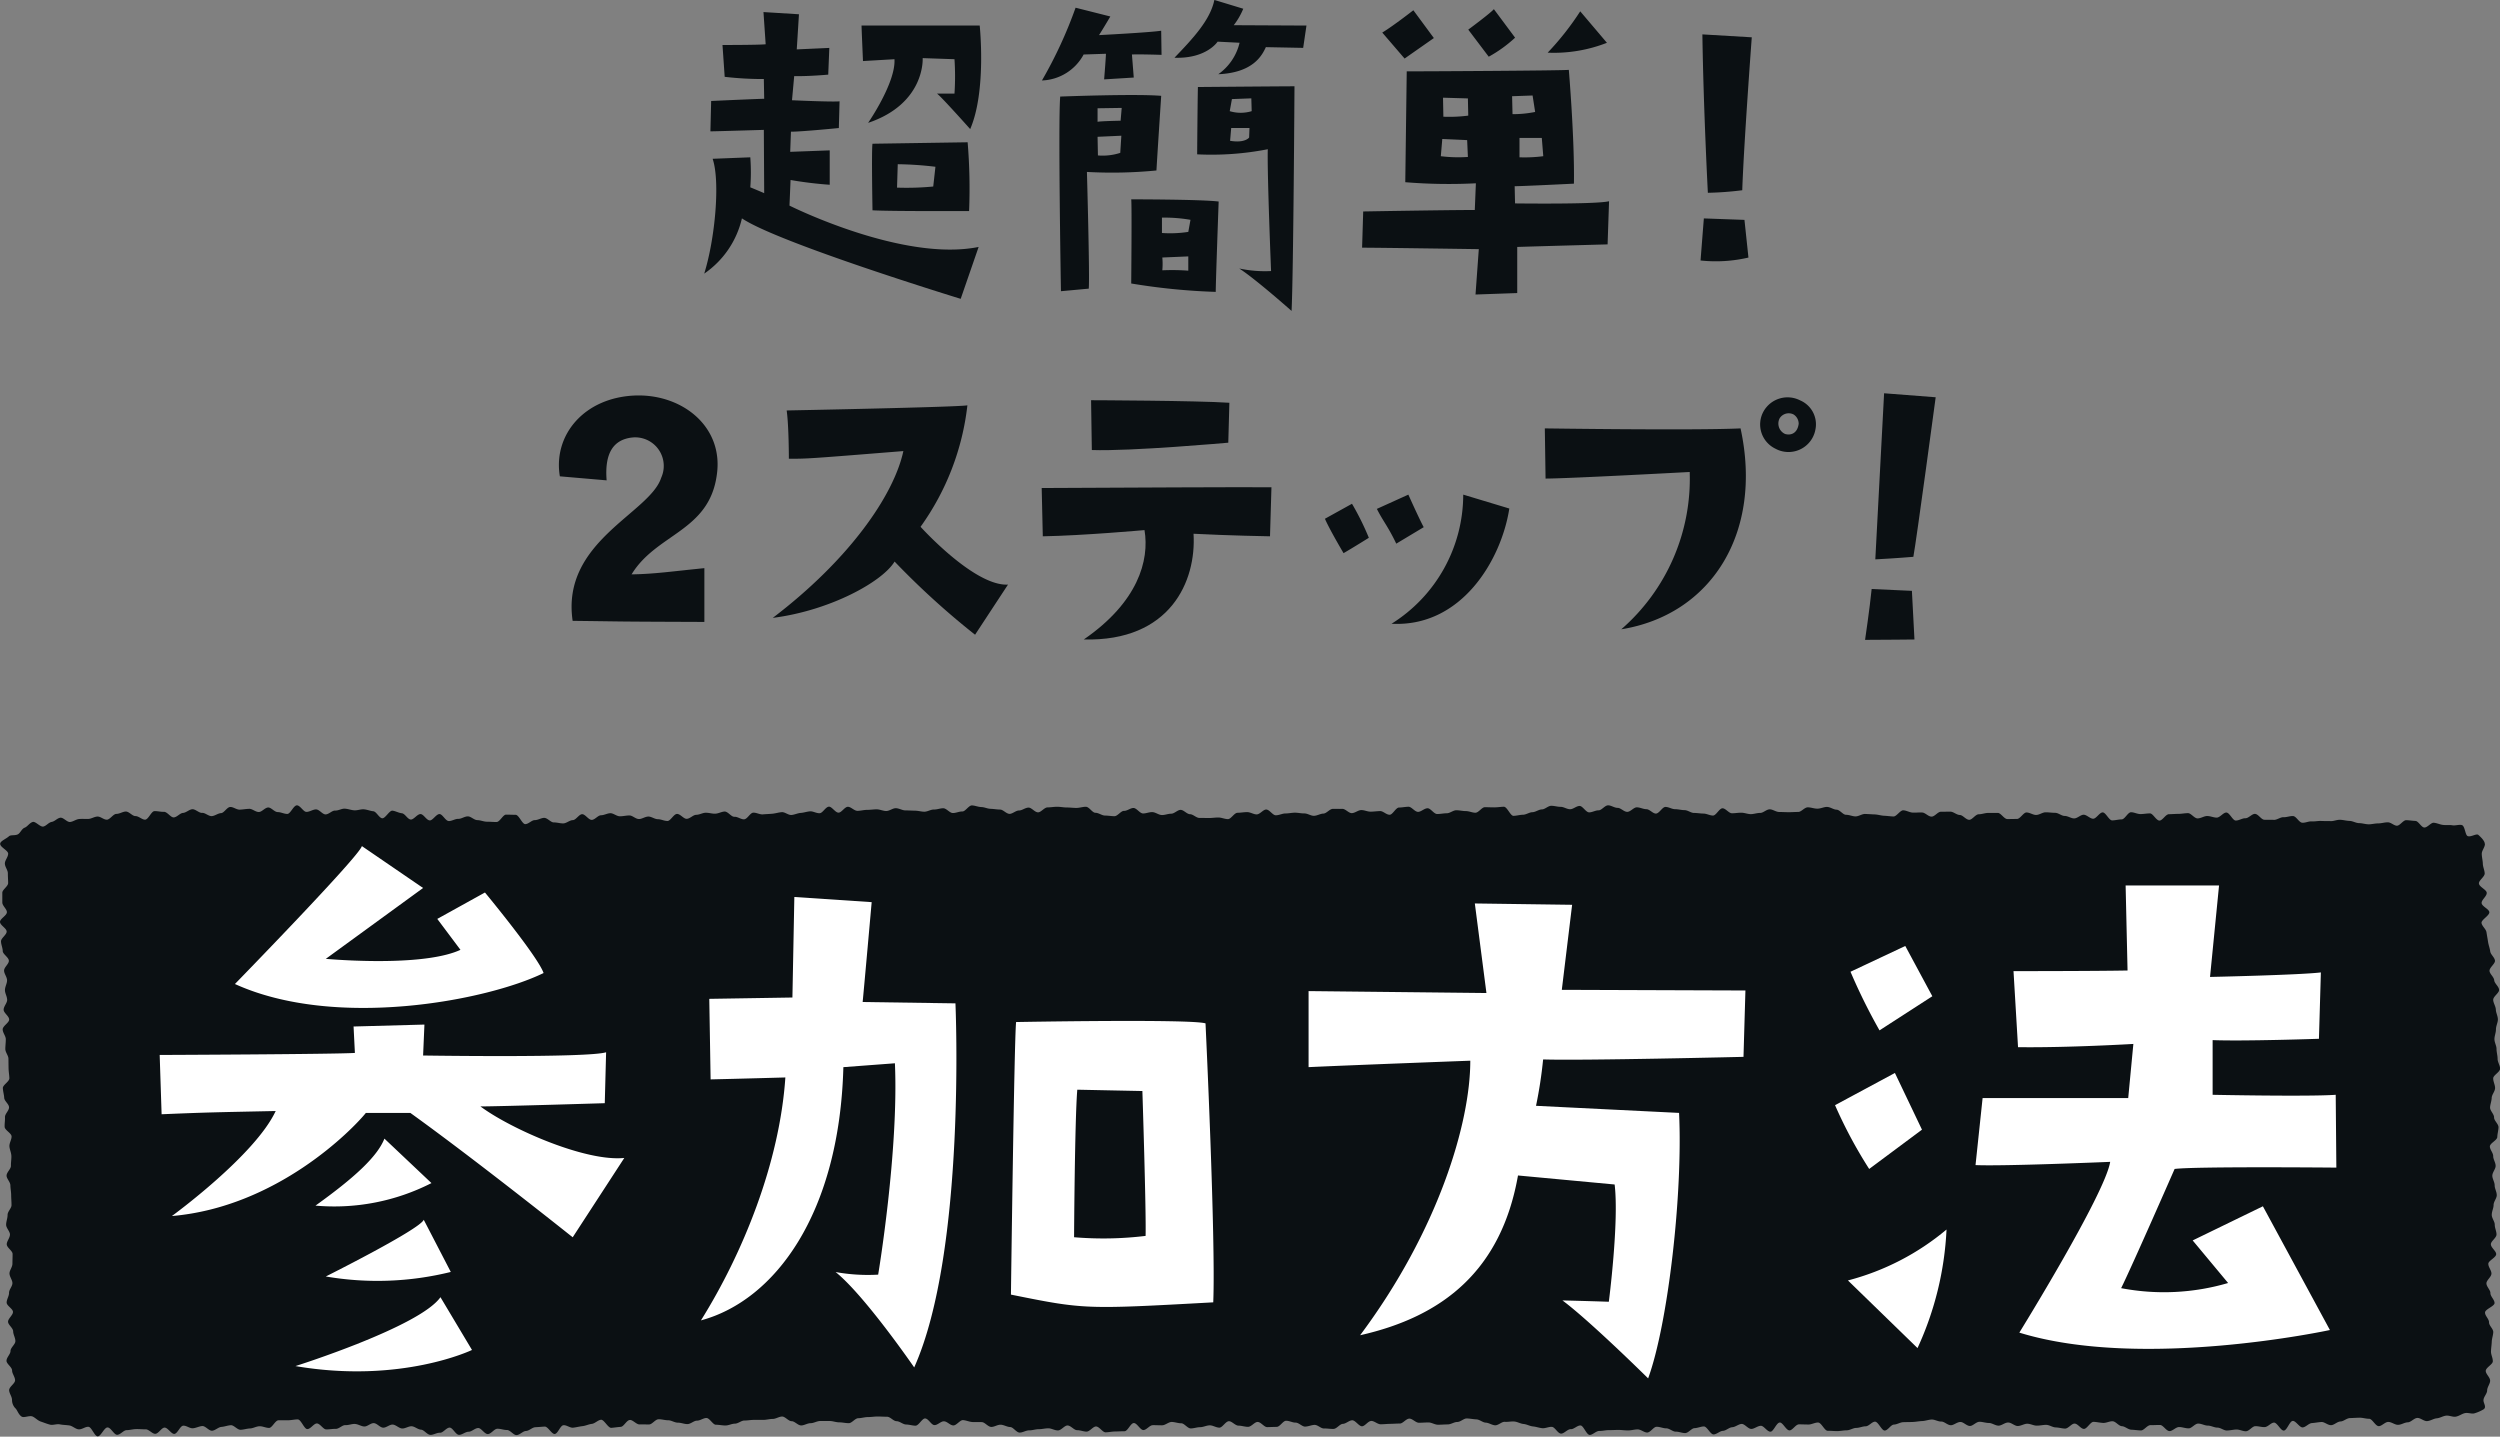 <svg xmlns="http://www.w3.org/2000/svg" xmlns:xlink="http://www.w3.org/1999/xlink" width="187.891" height="107.975" viewBox="0 0 187.891 107.975">
  <rect x="0" y="0" width="187.891" height="107.975" fill="#808080" stroke="none"/>
  <defs>
    <clipPath id="clip-path">
      <rect id="長方形_265" data-name="長方形 265" width="187.891" height="47.448" transform="translate(0 0)" fill="#0b1013"/>
    </clipPath>
  </defs>
  <g id="join_ttl" transform="translate(-589 -1299.473)">
    <g id="グループ_686" data-name="グループ 686" transform="translate(589 1360)">
      <g id="グループ_685" data-name="グループ 685" clip-path="url(#clip-path)">
        <path id="パス_21117" data-name="パス 21117" d="M186.758,2.9c0,.256-.24.5-.237.738,0,.256.073.5.079.738.007.257.131.5.141.732.01.257-.448.527-.434.762.015.257.569.463.587.7.02.256-.408.541-.385.775.026.255.551.443.58.677.031.253-.62.584-.587.82s.336.454.372.693.083.481.119.724.129.47.163.716.326.443.357.693c.028.234-.434.528-.409.782.023.232.332.446.352.7.018.234.351.459.366.716.014.234-.453.5-.443.758.009.235.188.472.2.728.006.236.151.481.153.737,0,.239-.145.487-.145.743s-.113.5-.114.736c0,.256.158.5.157.739,0,.257.082.5.08.74,0,.256.189.5.186.739,0,.257-.511.493-.516.726-.005.257.146.5.141.739-.007.256-.247.493-.254.729-.008.253-.114.491-.122.73s.307.5.3.743.343.5.334.746-.083.477-.092.726-.549.458-.557.711c-.007.233.257.483.25.737,0,.233.187.479.182.733-.005.235-.245.474-.249.729,0,.233.179.479.177.733,0,.235.159.479.157.732,0,.237-.238.48-.238.736,0,.237-.138.483-.138.739s.226.5.225.737c0,.256.134.5.132.739,0,.256-.421.5-.424.733,0,.257.4.51.4.744,0,.256-.585.489-.591.722-.006.257.243.508.235.743-.008.256-.368.486-.377.722-.01.254.307.509.3.747s.322.509.31.748-.7.455-.715.7.307.5.3.745.328.491.318.742c-.009.234-.106.471-.114.724-.008.234-.051.474-.057.728-.006.234.142.479.137.735,0,.234-.528.469-.531.723,0,.235.332.482.33.735,0,.236-.224.48-.225.736,0,.237-.276.484-.276.738,0,.228.246.5.017.672a2.923,2.923,0,0,1-.678.3c-.2.078-.494-.07-.751-.006-.218.054-.42.217-.673.263-.226.039-.486-.108-.737-.075-.231.029-.451.18-.7.2-.234.022-.462.191-.711.208s-.493-.25-.742-.237-.467.322-.715.329-.482.185-.729.188-.488-.218-.735-.218-.485.317-.715.318c-.248,0-.491-.557-.722-.554-.249,0-.491-.085-.721-.082-.249.005-.489.024-.719.029-.249.005-.482.247-.71.254-.249.008-.478.27-.706.278-.249.011-.5-.249-.728-.237-.248.012-.484.066-.714.079-.245.014-.465.313-.7.327s-.51-.5-.745-.488-.428.709-.668.726-.5-.613-.748-.6c-.228.013-.447.326-.692.338-.227.012-.467-.076-.713-.068-.227.01-.452.374-.7.381-.228.007-.471-.137-.719-.131-.228.006-.465.072-.713.075-.229.005-.469-.221-.716-.218-.231,0-.47-.151-.718-.15-.232,0-.47-.152-.718-.152s-.486.36-.717.359c-.248,0-.486-.1-.717-.1-.248,0-.491.307-.721.305-.249-.005-.48-.456-.71-.459-.249-.005-.486.017-.715.011-.249-.007-.5.406-.728.4-.249-.01-.487-.047-.716-.056-.248-.011-.476-.253-.706-.263-.245-.012-.465-.359-.7-.371s-.484.137-.719.124-.47-.069-.71-.081-.5.542-.737.531-.447-.389-.692-.4c-.228-.011-.477.384-.724.376-.227-.007-.459-.082-.707-.088-.228-.006-.46-.188-.709-.193-.228,0-.465.061-.713.059-.228,0-.463-.14-.71-.143-.231,0-.47.171-.718.17-.232,0-.47-.262-.718-.262s-.486.236-.716.236c-.248,0-.488-.2-.718-.2-.249,0-.489-.092-.719-.09-.249,0-.484.311-.714.314-.249,0-.492-.306-.72-.3-.249,0-.482.237-.71.244-.249.006-.495-.283-.725-.276-.247.007-.491-.16-.722-.152s-.48.106-.714.115-.474.058-.71.068-.472.007-.712.016-.461.172-.7.18-.451.442-.7.449c-.228,0-.482-.673-.728-.668-.228.006-.456.345-.7.349-.228,0-.464.118-.712.121-.228,0-.464.178-.712.18-.228,0-.466.057-.713.06-.231,0-.471-.025-.719-.025-.231,0-.472-.62-.72-.62s-.486.15-.717.15c-.248,0-.487-.014-.718-.012-.249,0-.483.451-.713.454-.249,0-.5-.6-.727-.592-.249,0-.474.685-.7.69-.249.006-.5-.45-.726-.444-.249.008-.48.228-.71.235-.247.009-.5-.384-.731-.375s-.474.236-.708.247-.464.26-.7.272-.46.259-.7.27-.495-.608-.738-.6-.459.121-.7.129c-.227.008-.452.362-.7.369-.228.006-.468-.113-.716-.107-.228,0-.47-.254-.718-.249-.228,0-.466-.119-.714-.117-.228,0-.461.431-.708.433-.23,0-.47-.236-.718-.236-.231,0-.47.078-.718.078s-.486-.037-.717-.039c-.248,0-.487.02-.718.015-.249,0-.489.068-.719.062-.25-.006-.5.3-.728.3-.249-.01-.461-.7-.689-.712-.249-.01-.5.291-.728.278-.249-.014-.513.351-.743.335-.247-.018-.451-.489-.682-.507s-.5.125-.729.1-.468-.113-.7-.134-.46-.162-.7-.183-.457-.166-.7-.186c-.228-.019-.472.042-.717.023-.227-.015-.483.276-.729.262-.228-.013-.456-.187-.7-.2-.228-.009-.459-.238-.708-.246-.228-.008-.467-.063-.715-.069-.229-.006-.473.269-.72.265-.231,0-.472.185-.72.184-.232,0-.47.023-.719.023s-.485-.172-.716-.171c-.248,0-.487.021-.717.023-.249,0-.491-.313-.721-.311-.249,0-.484.367-.714.369-.249,0-.486.02-.715.023-.249.005-.485.03-.714.034-.249.006-.494-.258-.723-.251-.248.007-.473.4-.7.4s-.5-.458-.733-.45-.466.259-.7.268-.459.37-.7.38-.47-.039-.713-.031-.474-.278-.719-.271c-.227.006-.46.124-.707.129-.227.006-.47-.3-.718-.3-.228.005-.466-.141-.715-.138-.228,0-.459.457-.707.46-.228,0-.466.015-.713.017-.23,0-.47-.389-.718-.388-.232,0-.47.367-.718.367s-.486-.09-.717-.09c-.248,0-.488-.333-.718-.332-.249,0-.486.48-.716.483-.25,0-.489-.175-.719-.173-.249,0-.485.133-.714.137-.249,0-.485.092-.713.095-.249.005-.494-.392-.723-.387-.248,0-.488-.1-.719-.1s-.478.246-.712.251-.476-.015-.712-.009-.463.36-.7.366-.48-.532-.723-.526-.452.611-.7.616c-.228,0-.464.016-.711.019-.227,0-.464.06-.712.062-.228,0-.47-.441-.719-.439-.228,0-.462.383-.71.386-.228,0-.467-.109-.714-.109-.23,0-.47-.353-.718-.353-.231,0-.471.373-.719.373s-.486-.159-.716-.16c-.249,0-.488.069-.719.066-.249,0-.49.092-.72.088-.249-.005-.494.173-.723.167-.249-.007-.477-.408-.705-.415-.249-.009-.48-.167-.709-.176-.249-.012-.5.178-.725.166-.247-.013-.465-.346-.695-.36-.245-.016-.483.007-.716-.008s-.468-.126-.7-.144-.5.416-.743.4-.449-.3-.692-.31c-.228-.015-.483.3-.728.284-.227-.014-.441-.486-.687-.5-.228-.011-.487.554-.734.546-.229-.008-.462-.084-.71-.091-.228-.006-.46-.243-.708-.248-.228,0-.462-.33-.709-.334-.231,0-.472-.017-.72-.018-.231,0-.473.043-.721.043s-.486.084-.717.084c-.248,0-.487.374-.717.374-.249,0-.488-.062-.718-.062-.249,0-.487-.1-.716-.1l-.716,0c-.248,0-.486.162-.714.162-.249,0-.488.171-.717.171-.247,0-.485-.319-.715-.319-.246,0-.482-.35-.716-.35s-.476.18-.713.18-.472.072-.712.072h-.71c-.229,0-.465.049-.71.048-.228,0-.464.236-.711.235-.227,0-.464.138-.711.138-.229,0-.466-.056-.714-.056-.229,0-.465-.507-.713-.507-.229,0-.466.2-.713.2-.23,0-.469.258-.717.258-.232,0-.471-.108-.719-.108s-.488-.181-.719-.179c-.249,0-.49-.082-.721-.077-.249,0-.48.383-.71.39-.249.007-.487-.012-.716,0-.249.009-.505-.348-.734-.336-.249.014-.456.5-.684.517-.249.019-.481.056-.71.075-.247.021-.547-.63-.778-.608s-.459.285-.692.311-.464.143-.7.169-.466.089-.7.116-.492-.209-.734-.184-.409.636-.654.657c-.227.02-.51-.573-.757-.556-.227.015-.459.035-.707.049-.228.013-.452.271-.7.282-.229.009-.458.3-.706.309-.228.006-.476-.386-.723-.383-.231.005-.47-.1-.718-.094-.232,0-.47.4-.718.4s-.485-.453-.716-.454c-.248,0-.489.28-.72.277-.249,0-.493.24-.724.235-.249,0-.474-.537-.7-.544-.249-.007-.5.4-.729.386-.249-.011-.5.17-.726.16-.249-.013-.469-.375-.7-.391-.247-.015-.469-.239-.7-.255s-.5.184-.732.166-.455-.273-.691-.293-.495.249-.735.231-.445-.322-.688-.339-.486.267-.731.252c-.227-.014-.455-.179-.7-.191-.227-.011-.47.1-.718.088-.228-.009-.475.29-.724.282-.228-.007-.464.044-.712.04-.228-.005-.457-.443-.7-.448-.231,0-.473.427-.721.424-.232,0-.47-.728-.718-.728s-.488.064-.719.065c-.249,0-.49,0-.72,0-.25,0-.48.57-.71.575-.249,0-.49-.132-.72-.126-.249.008-.48.156-.709.166-.249.009-.481.093-.71.1-.249.012-.507-.357-.736-.343-.248.014-.48.111-.711.127s-.464.269-.7.287-.507-.372-.743-.352-.462.147-.7.167-.483-.21-.726-.194-.427.6-.672.618c-.228.014-.492-.486-.738-.474-.228.01-.446.458-.693.467-.229.008-.479-.345-.727-.338-.229.006-.466-.022-.713-.016-.229,0-.465.076-.712.078-.231,0-.467.347-.715.35-.232,0-.473-.554-.722-.554s-.5.679-.74.67-.454-.7-.692-.718-.5.217-.741.192-.457-.256-.691-.292-.483-.035-.714-.082c-.247-.049-.518.078-.744.021-.246-.064-.468-.158-.687-.23-.246-.082-.415-.29-.624-.382-.241-.1-.632.121-.819.007-.234-.145-.319-.463-.46-.617a.907.907,0,0,1-.261-.636c0-.253-.215-.5-.216-.736,0-.254.447-.5.446-.738,0-.256-.223-.5-.224-.736,0-.256-.419-.5-.42-.731,0-.256.3-.5.3-.735,0-.256.369-.505.367-.74,0-.255-.163-.5-.166-.733,0-.254-.381-.492-.385-.729s.375-.5.371-.738S.5,37.613.5,37.368s.184-.484.18-.731.256-.482.253-.733c0-.232-.217-.472-.22-.725,0-.234.223-.478.221-.732,0-.233.014-.478.012-.732,0-.235-.438-.475-.439-.729,0-.234.242-.479.241-.733,0-.236-.288-.48-.288-.736,0-.237.11-.483.11-.739s.3-.5.295-.736c0-.257-.024-.5-.026-.738,0-.256-.055-.5-.058-.738,0-.257-.284-.5-.288-.733,0-.256.335-.507.329-.742-.007-.255.041-.5.033-.738-.008-.256-.137-.5-.147-.732-.01-.254.173-.507.162-.744s-.509-.47-.521-.71.037-.49.025-.733.317-.5.306-.746-.355-.462-.365-.713c-.01-.235-.092-.475-.1-.728-.008-.233.5-.49.489-.745-.007-.235-.055-.474-.06-.731-.005-.233-.007-.476-.01-.73,0-.235-.232-.475-.234-.728,0-.237.037-.482.036-.737,0-.237-.235-.484-.235-.738s.487-.5.487-.738c0-.255-.415-.5-.415-.738,0-.256.264-.5.264-.737,0-.256-.166-.5-.166-.735,0-.256.16-.5.159-.733,0-.258-.224-.5-.224-.735,0-.256.361-.5.36-.737,0-.254-.459-.5-.461-.734s-.129-.492-.13-.731S.5,9.73.5,9.486,0,9.007,0,8.757c0-.235.519-.479.518-.73,0-.234-.343-.474-.344-.728,0-.234,0-.475,0-.73,0-.235.44-.479.439-.736C.61,5.6.59,5.357.59,5.1c0-.235-.224-.478-.224-.733,0-.236.247-.481.247-.736,0-.238-.6-.483-.6-.738,0-.208.45-.375.655-.564.145-.136.445-.032.68-.154.186-.1.277-.41.514-.5.2-.075.36-.359.6-.427.212-.059.564.4.8.345.218-.049.39-.307.626-.349S4.3.964,4.533.93s.5.346.738.32.437-.2.674-.222.456,0,.69-.007S7.09.848,7.327.842s.464.236.7.236.486-.434.716-.435c.249,0,.485-.176.716-.178.248,0,.491.347.721.342.249,0,.495.274.724.269.249-.007.47-.634.7-.641.249-.009.488.063.716.052.249-.009.507.43.737.42.247-.012.469-.326.7-.339s.467-.262.7-.276.5.289.732.273.489.26.729.244.454-.211.7-.225c.228-.013.441-.45.686-.461.228-.012.475.21.722.2.227-.01.462-.054.71-.062.228-.007.472.245.721.238.228,0,.458-.334.706-.339.228,0,.47.35.717.347.231,0,.469.139.717.138.232,0,.47-.646.718-.646s.485.491.716.493c.248,0,.489-.19.72-.187.249,0,.478.369.709.375.249.007.5-.3.725-.287.249.009.5-.157.725-.144.248.013.482.11.711.125.248.016.5-.095.726-.076.248.02.479.124.71.146s.434.5.667.528S29.264.37,29.5.4s.457.168.7.194.426.449.669.473c.228.02.5-.431.75-.41.227.019.431.459.677.476.227.016.494-.49.742-.477.228.012.442.515.69.524.229.01.473-.171.721-.165.229.007.47-.19.717-.185.231,0,.466.279.714.282.232,0,.472.118.721.118s.486.024.716.023c.249,0,.486-.555.717-.555.249,0,.487.014.717.013.249,0,.493.7.723.7.249,0,.484-.3.713-.3.248,0,.484-.168.712-.17.249,0,.493.347.722.342.248,0,.488.08.718.074s.478-.242.712-.246.465-.441.7-.446.483.433.723.428.459-.343.7-.348.463-.15.708-.154c.227,0,.468.236.715.232.227,0,.463-.062.711-.064.228,0,.468.272.717.27.228,0,.463-.186.711-.187.228,0,.466.2.713.2.231,0,.469.134.717.134.232,0,.471-.531.719-.531s.487.369.718.368c.248,0,.484-.293.715-.3.249,0,.483-.152.713-.156.25-.006.488.079.718.071.249-.009.478-.152.707-.162.248-.012.507.407.735.394.249-.015.506.207.735.191.247-.019.451-.484.681-.5s.5.15.732.128.476-.027.711-.049.466-.1.706-.117.489.232.731.211.453-.138.7-.155c.227-.016.455-.1.7-.119.227-.013.47.154.718.142.228-.01.446-.482.695-.492.228-.008.478.456.726.449.229-.006.457-.438.7-.44.231,0,.473.307.721.305.232,0,.47-.073.719-.073S65.653.3,65.884.3c.248,0,.486.125.716.126.249,0,.489-.212.719-.211.25,0,.487.163.716.165.249,0,.486.017.715.02.248,0,.484.076.712.079.249,0,.49-.169.719-.164.248.005.488-.1.719-.095s.472.351.706.358.48-.123.715-.116.486-.463.726-.456.464.117.707.123.46.129.706.133c.227.006.462.053.708.056.227,0,.459.319.707.323.228,0,.469-.257.718-.255.228,0,.466-.218.714-.216.228,0,.463.355.71.356.231,0,.471-.374.719-.372.231,0,.47-.046.718-.046s.486.053.717.053c.248,0,.487.032.718.034.249,0,.49-.089.72-.087.25,0,.484.448.713.451.249,0,.483.2.712.209.249,0,.484.044.712.049.249.006.5-.408.726-.4.247.006.493-.225.723-.218s.47.4.7.41.48-.111.716-.1.464.209.7.219.472-.1.715-.1.472-.293.717-.287c.228.006.455.321.7.326.227,0,.459.277.707.281.228,0,.467,0,.715.006.228,0,.467-.041.715-.039.228,0,.465.12.712.121.231,0,.472-.477.72-.477.231,0,.47-.049.719-.049s.485.172.716.172c.248,0,.485-.366.716-.367.249,0,.49.436.721.433.249,0,.486-.134.716-.137.249,0,.486-.056.714-.059.249,0,.488.061.716.056.249,0,.491.185.721.18.247-.007.481-.162.712-.168s.472-.348.706-.355.476.01.712,0,.482.33.723.321.461-.222.7-.229.468.124.713.118c.228,0,.463-.038.71-.043.227-.006.468.279.716.276.228,0,.458-.54.707-.543.228,0,.466-.056.713-.059.229,0,.469.387.716.385.23,0,.468-.271.716-.271.232,0,.472.433.72.433s.486-.057.716-.057c.248,0,.487-.227.717-.227.249,0,.488.064.718.063.249,0,.488.124.717.124.249,0,.484-.415.713-.416.249,0,.486.014.714.013.249,0,.486-.044.715-.047.248,0,.491.686.722.684s.482-.081.716-.083.474-.187.709-.191.47-.205.71-.209.465-.271.708-.272.466.081.711.078c.227,0,.465.181.711.18.228,0,.463-.245.711-.246.228,0,.467.483.716.482.228,0,.464-.154.712-.155.228,0,.465-.374.712-.375.23,0,.469.193.717.191.232,0,.471.3.719.3s.486-.341.717-.34c.248,0,.487.138.717.139.249,0,.487.329.717.331.249,0,.489-.5.719-.5.249,0,.486.167.714.169.249,0,.486.07.715.071.249,0,.485.21.715.211.247,0,.484.047.715.048s.481.147.715.15.481-.548.717-.547.468.37.709.373.468-.044.711-.041.464.106.709.107c.227,0,.464-.093.711-.092.227,0,.465-.27.713-.269.228,0,.465.2.713.2.228,0,.466.015.713.016.229,0,.466-.019.713-.019.231,0,.47-.347.718-.347.231,0,.471.1.719.1s.487-.131.717-.131c.248,0,.487.2.718.207.248,0,.483.382.713.384.249,0,.484.117.713.122.25,0,.49-.189.719-.184.249.006.485.027.713.034.249.008.483.089.713.1.247.011.482.047.712.056s.506-.476.74-.465.469.159.7.172.474-.019.714-.007.453.3.7.31.481-.378.726-.367c.227.008.462-.013.708-.006.228.007.456.243.7.25.228.006.459.359.707.363.228,0,.473-.42.72-.418.229,0,.466-.1.713-.1.231,0,.468,0,.716,0,.232,0,.47.461.719.461s.485-.008.716-.008c.248,0,.487-.488.718-.487.249,0,.488.187.718.187.249,0,.487-.2.717-.2.249,0,.487.039.715.039.249,0,.487.234.715.234.249,0,.487.187.717.187.247,0,.485-.278.716-.277s.483.3.716.3.477-.475.713-.475.472.6.712.6.468-.074.711-.074.465-.539.71-.539c.228,0,.464.138.711.138.227,0,.464-.05.712-.05.228,0,.465.539.714.539.228,0,.465-.48.713-.48.229,0,.466-.024.713-.024.231,0,.47-.054.718-.054.231,0,.471.394.719.394s.487-.179.717-.178c.249,0,.487.118.718.12.249,0,.493-.385.724-.382.249,0,.476.6.705.6.25.006.491-.178.72-.171.249.009.5-.337.729-.328.249.009.47.429.7.441.248.011.486-.006.717.008s.5-.213.73-.2.485-.1.72-.085.443.481.683.5.476-.116.719-.1.468-.044.713-.032c.228.012.464,0,.711.012.228.008.468-.111.716-.1.228.007.463.079.712.085.228.006.462.163.71.166.229,0,.466.085.713.089.23,0,.471-.07.719-.069.232,0,.472-.081.72-.081s.461.253.686.255.472-.422.7-.416.467.048.691.056.44.48.663.494c.238.017.5-.377.718-.357.238.021.46.134.678.161.239.032.481-.009.7.028.243.045.52-.07.727-.015.243.063.248.748.437.827.245.1.662-.216.808-.086.194.17.482.453.482.676" fill="#0b1013"/>
      </g>
    </g>
    <g id="グループ_254" data-name="グループ 254" transform="translate(11855.877 15222.424)">
      <g id="グループ_288" data-name="グループ 288">
        <path id="パス_551" data-name="パス 551" d="M191.262,190.616c.824-2.639,1.209-6.957.632-8.633l2.832-.111a15.14,15.14,0,0,1,0,2.255s.8.33,1.044.44l-.027-4.757s-3.63.11-4.015.11l.056-2.282s3.6-.165,3.986-.165l-.027-1.485a24.588,24.588,0,0,1-2.942-.165l-.165-2.392s2.8,0,3.245-.055l-.165-2.42,2.667.165-.165,2.64,2.447-.111-.082,2.008s-1.485.137-2.558.11l-.165,1.815s2.97.137,3.575.082l-.055,2.007s-2.777.275-3.6.275l-.055,1.513,2.969-.11v2.585a29.508,29.508,0,0,1-2.942-.358l-.082,1.925s8.5,4.262,14.216,3.107l-1.348,3.9s-13.721-4.206-16.442-6.049a6.912,6.912,0,0,1-2.832,4.152m19.989-10.861s-2.282-2.558-2.5-2.667h1.319a19.627,19.627,0,0,0,0-2.585l-2.391-.082s.219,3.409-4.1,4.866c0,0,2.089-3.024,1.98-4.784l-2.366.138s-.109-2.5-.109-2.667h8.881s.522,4.922-.715,7.781m-7.342,6.1s-.082-4.564,0-5l7.15-.11a41.969,41.969,0,0,1,.11,5.169s-5.829.028-7.26-.055m4.565-1.788.165-1.484a26.167,26.167,0,0,0-2.832-.192l-.055,1.759a20.94,20.94,0,0,0,2.722-.083m.275-6.983h0Z" transform="translate(-11405.213 -14093)" fill="#0b1013"/>
        <path id="パス_552" data-name="パス 552" d="M216.643,176.1a32.857,32.857,0,0,0,2.53-5.472l2.612.66s-.632,1.073-.852,1.4c0,0,3.794-.193,4.674-.33l.027,1.814s-1.676-.055-2.226-.027l.137,1.732-2.227.138s.109-1.293.138-1.925l-1.678.055a3.7,3.7,0,0,1-3.135,1.952m3.382,6.874s.221,7.837.138,8.771l-2.09.193s-.22-12.814-.055-14.628c0,0,5.664-.22,7.589-.055,0,0-.3,4.592-.357,5.609a34.238,34.238,0,0,1-5.225.11m.8-3.767c.192-.054,1.732-.083,1.732-.083l.082-.962-1.814.028Zm1.705,2.337.082-1.292-1.787.082.027,1.4a4.29,4.29,0,0,0,1.678-.193m.824,3.492s5.225,0,6.572.165c0,0-.22,6.077-.22,6.791a47.739,47.739,0,0,1-6.352-.631s.056-5.995,0-6.325m2.31,2.53a8.964,8.964,0,0,0,1.98-.082l.165-.908a11.471,11.471,0,0,0-2.145-.165Zm1.98,1.759-1.952.083a5.363,5.363,0,0,1,0,.962,16.2,16.2,0,0,1,1.952.028Zm3.409-17.377,5.472.028-.247,1.677-2.805-.055c-.3.66-.99,1.925-3.575,2.035a4.027,4.027,0,0,0,1.6-2.365l-1.651-.082s-.824,1.292-3.244,1.209c1.43-1.485,2.7-2.86,3-4.344l2.172.66a5.253,5.253,0,0,1-.715,1.237m-2.694,4.647s6.379-.055,7.259-.055c0,0-.082,14.243-.22,16.883,0,0-2.695-2.393-3.933-3.19a9.187,9.187,0,0,0,2.393.193s-.3-7.369-.247-9.156a21.894,21.894,0,0,1-5.308.384s.029-3.932.056-5.059m2.392,1.814a2.834,2.834,0,0,0,1.65,0l-.027-.962-1.458.055Zm1.485,1.265h-1.375l-.082.963c1.127.192,1.43-.247,1.43-.247Z" transform="translate(-11405.213 -14093)" fill="#0b1013"/>
        <path id="パス_553" data-name="パス 553" d="M259.267,185.172l-.11,3.244s-5.087.138-6.791.193v3.465l-3.135.11.247-3.41s-7.479-.11-8.772-.11l.084-2.722s6.241-.111,8.386-.111l.082-2.006a40.023,40.023,0,0,1-5.306-.082l.109-8.332c2.228,0,11.438-.055,12.182-.11,0,0,.439,5.169.384,8.551,0,0-3.849.192-4.454.192l.028,1.293s6.1.082,7.066-.165M246.1,172.909l-2.2,1.54-1.678-1.953c.825-.495,2.337-1.677,2.337-1.677Zm2.558,8.936-.056-1.265-1.869-.083-.11,1.292a10.67,10.67,0,0,0,2.035.056m.027-3.107-.027-1.292-1.87-.055.027,1.43a11.118,11.118,0,0,0,1.87-.083m3.52-5.857a9.992,9.992,0,0,1-1.981,1.43l-1.539-2.035s1.677-1.238,1.925-1.539Zm-.193,5.747a8.351,8.351,0,0,0,1.7-.165l-.192-1.237-1.54.055Zm2.2,1.787h-1.676v1.457a11.048,11.048,0,0,0,1.787-.083Zm4.895-7.149a10.932,10.932,0,0,1-4.454.742A21.093,21.093,0,0,0,257.1,170.9Z" transform="translate(-11405.213 -14093)" fill="#0b1013"/>
        <path id="パス_554" data-name="パス 554" d="M266.143,189.626l.248-3.162,3.052.11.3,2.832a10.776,10.776,0,0,1-3.6.22m.55-5.087s-.33-6.27-.412-11.906l3.712.22s-.605,8.139-.715,11.494a24.615,24.615,0,0,1-2.585.192" transform="translate(-11405.213 -14093)" fill="#0b1013"/>
      </g>
      <path id="パス_555" data-name="パス 555" d="M280.2,178.848c-.522-3.107,1.843-5.967,5.747-6.077,3.52-.082,6.571,2.392,6.049,5.967-.577,4.261-4.536,4.4-6.406,7.479,1.732-.027,3-.221,5.471-.468v4.042c-7.176-.027-5.417-.027-9.9-.082-.88-5.966,5.8-8.084,6.654-10.752a2.147,2.147,0,0,0-2.2-3.024c-1.4.165-2.063,1.183-1.9,3.218Z" transform="translate(-11505 -14066)" fill="#0b1013"/>
      <path id="パス_556" data-name="パス 556" d="M306.017,176.95c-7.177.577-7.177.577-8.606.577,0,0,0-2.5-.165-3.629,0,0,12.84-.248,13.583-.386a19.388,19.388,0,0,1-3.52,9.129s4.042,4.483,6.571,4.345l-2.474,3.767a59.336,59.336,0,0,1-6.049-5.5c-.907,1.512-4.839,3.684-9.156,4.234,5.747-4.372,9.1-9.211,9.816-12.538" transform="translate(-11505 -14066)" fill="#0b1013"/>
      <path id="パス_557" data-name="パス 557" d="M333.572,183.356s-3.135-.054-5.747-.192c.219,3.547-1.733,8.111-8.249,7.946,4.069-2.8,4.949-5.938,4.564-8.221,0,0-4.592.413-7.644.467l-.083-3.629c5.417-.027,16.086-.083,17.268-.055Zm-13.391-6.488-.056-3.74s8,.027,10.394.192l-.082,3s-7.369.66-10.256.551" transform="translate(-11505 -14066)" fill="#0b1013"/>
      <path id="パス_558" data-name="パス 558" d="M341,183.467s-1.183.742-1.9,1.155c0,0-1.044-1.759-1.4-2.585l2.034-1.127A20.057,20.057,0,0,1,341,183.467m2.969-3.244s.852,1.9,1.155,2.447l-2.063,1.238c-.631-1.321-.989-1.678-1.457-2.613Zm-1.32,9.761v-.028c.028.028.028.028,0,.028m.055-.055a11.457,11.457,0,0,0,5.39-9.706l3.464,1.045c-.605,3.877-3.6,8.935-8.854,8.661" transform="translate(-11505 -14066)" fill="#0b1013"/>
      <path id="パス_559" data-name="パス 559" d="M354.282,179.013l-.056-3.768s11.3.165,14.711,0c1.7,7.81-2.172,14-8.964,15.1a14.992,14.992,0,0,0,5.142-11.823s-9.156.495-10.833.495m20.264-3.6a2.056,2.056,0,0,1-3,1.348,2.018,2.018,0,0,1-.88-2.8,2.071,2.071,0,0,1,2.749-.825,1.956,1.956,0,0,1,1.128,2.282m-1.649-1.237a.805.805,0,0,0-1.018.3.859.859,0,0,0,.413,1.182c.495.137.934-.11,1.017-.77a.828.828,0,0,0-.412-.715" transform="translate(-11505 -14066)" fill="#0b1013"/>
      <path id="パス_560" data-name="パス 560" d="M384.007,191.111s-2.612.028-3.712.028c0,0,.358-2.42.495-3.822l3.025.138Zm-.082-6.214s-1.265.11-2.86.192c0,0,.385-7.258.66-12.483l3.877.3s-1.43,10.64-1.677,11.988" transform="translate(-11507 -14066)" fill="#0b1013"/>
    </g>
    <g id="グループ_253" data-name="グループ 253" transform="translate(12098.533 15257.907)">
      <path id="パス_611" data-name="パス 611" d="M40.383,194.6l-3.874,5.956s-7.217-5.762-12.2-9.346H20.963c-1.016,1.259-6.682,7.069-14.577,7.749,0,0,6.247-4.552,7.8-7.893-4.747.1-5.135.1-8.573.243l-.145-4.456S18.64,186.8,20.14,186.7l-.1-1.986,5.326-.145-.1,2.325s12.349.194,13.754-.243l-.1,3.827s-7.941.243-9.345.243c2.276,1.693,7.893,4.164,10.8,3.873m-29.25-13.075s9.346-9.589,9.54-10.364l4.6,3.149-7.312,5.326c2.325.194,7.7.436,10.121-.678l-1.742-2.325,3.583-1.985s3.97,4.794,4.406,6.053c-4.262,2.082-15.641,4.262-23.2.824m15.448,23.535,2.372,3.97s-5.327,2.567-13.268,1.211c0,0,9.346-2.954,10.9-5.181m-4.214-11.914,3.536,3.342a16.054,16.054,0,0,1-8.717,1.694c2.906-2.083,4.649-3.679,5.181-5.037m2.955,6.1,2.033,3.922a22.935,22.935,0,0,1-9.394.34s7.071-3.536,7.361-4.262" transform="translate(-11503 -14066)" fill="#fff"/>
      <path id="パス_612" data-name="パス 612" d="M37.807,206.017c3.147-5.037,5.907-11.816,6.344-18.257,0,0-3.536.1-5.618.146l-.1-6.054,6.248-.1.145-7.554,5.812.387s-.581,6.537-.678,7.506l6.974.1s.823,18.6-3.1,27.362c0,0-3.73-5.425-5.908-7.169a13.619,13.619,0,0,0,3.2.195s1.548-9.251,1.259-15.885l-3.874.291c-.291,10.993-5.134,17.531-10.7,19.032m38.5-1.356c-9.685.533-9.685.533-15.206-.581,0,0,.243-19.032.387-20.485,0,0,13.125-.242,14.237.1,0,0,.776,16.223.581,20.969m-5.326-15.884-4.892-.1c-.192,2.276-.242,11.088-.242,11.088a26.331,26.331,0,0,0,5.375-.1c.048-1.985-.242-10.895-.242-10.895" transform="translate(-11494.659 -14065.216)" fill="#fff"/>
      <path id="パス_613" data-name="パス 613" d="M86.266,186.4s-9.1.34-12.155.484v-5.715l13.367.145-.872-6.731,7.312.1-.775,6.391,13.8.049-.145,4.988s-12.009.291-15.06.194a33.134,33.134,0,0,1-.533,3.486l10.751.533c.291,6.054-.824,15.836-2.325,19.952,0,0-4.359-4.31-6.44-5.859,0,0,1.985.048,3.486.1,0,0,.776-6.005.436-8.813l-7.263-.678c-1.259,7.118-5.618,10.6-11.866,12.008,5.859-7.844,8.281-15.931,8.281-20.628" transform="translate(-11485.296 -14065.116)" fill="#fff"/>
      <path id="パス_614" data-name="パス 614" d="M108.132,194.816a34.521,34.521,0,0,1-2.566-4.794l4.5-2.421,2.034,4.262Zm3.633,13.462-5.23-5.084a18.962,18.962,0,0,0,7.41-3.827,23.911,23.911,0,0,1-2.18,8.911M108.908,184.4a43.99,43.99,0,0,1-2.18-4.406l4.117-1.937,2.034,3.778Zm25.036.726v4.116s7.168.146,9.251,0l.048,5.473s-10.558-.1-12.155.1c0,0-3.245,7.409-4.02,8.959a17.09,17.09,0,0,0,8.039-.387l-2.663-3.2,5.278-2.566,5.037,9.3s-14.092,3.052-23.342.195c0,0,6.44-10.413,6.828-12.834,0,0-8.039.34-10.121.243l.532-5.037H127.6l.387-4.068s-4.891.291-8.668.243l-.34-5.715s6.2,0,8.571-.048l-.145-6.393h7.022l-.678,6.877s6.779-.146,8.33-.34l-.145,4.988s-5.618.194-7.991.1" transform="translate(-11477.184 -14065.395)" fill="#fff"/>
    </g>
  </g>
</svg>
